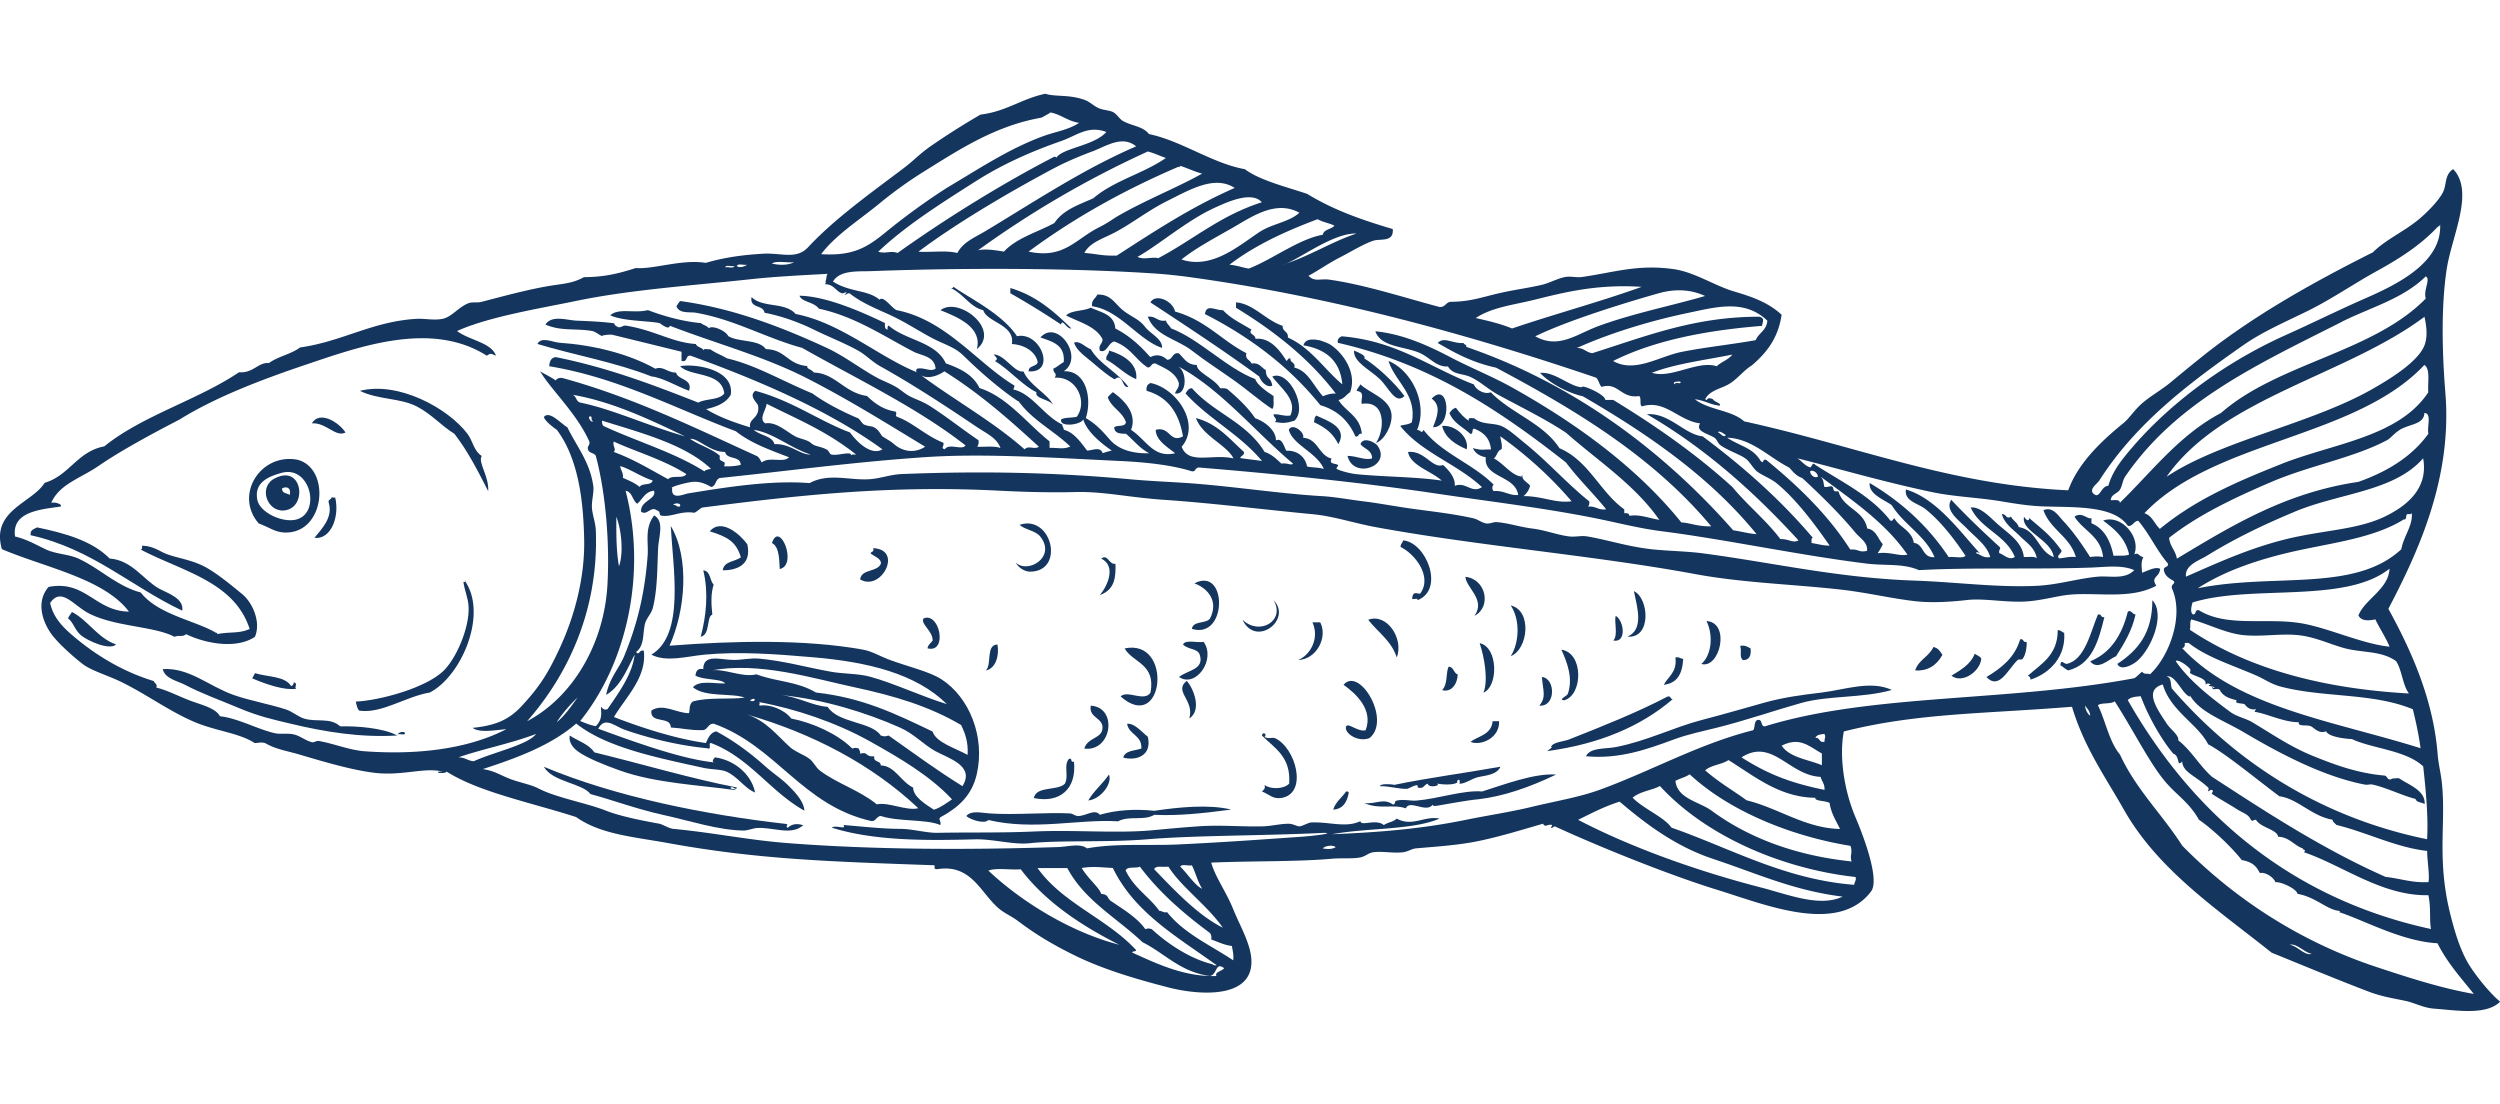 <?xml version="1.0" encoding="UTF-8"?> <svg xmlns="http://www.w3.org/2000/svg" width="240" height="106" fill="none"><g fill="#14355E" fill-rule="evenodd" clip-path="url(#a)" clip-rule="evenodd"><path d="M91.53 27.528c1.436 1.046 4.663 2.564 6.1 4.748 2.278-.472 3.807 3.56 1.118 3.374-.008-.59.748-.422.874-.877-.244-1.18-1.504-1.695-2.487-1.746.344-1.855-2.412-2.09-2.74-3.247-1.252-.287-1.866-1.535-3.11-2.125.143.025.22-.026.245-.127Zm5.47.127c2.505.734 4.202 2.277 5.849 3.871-.453.101-.84-.987-1-.38a77.933 77.933 0 0 0-4.857-2.993v-.498H97Zm14.565 5.743c-2.269-.742-4.068-3.626-6.723-3.998-.084-.624.344-.733.495-1.12 1.379-.06 1.69.952 2.614 1.62.807.59 1.42.757 1.992 1.5.512.657 1.664 1.138 1.613 1.998h.009Zm1.244-3.49c3 .86 4.412 2.74 6.841 3.996-.135.633.369.633.495.995.774-.11.933.397 1.37.625.051 1.02.462.54.622 1.5-.487.228-1.084-.37-1.244-.876-3.386-2.47-6.916-4.79-10.454-7.118.512-.903 2.176-.118 2.361.877h.009Zm5.849-.878c1.673.118 2.824 1.703 4.48 2.252-.034.573.563.514.496 1.121 2.235 1.004 3.462 3.02 5.227 4.495-.202-2.294-1.605-3.382-3.731-3.744.201-.726 1.084-.565 1.496-.498.151.026.815.27.991.371 1.337.81 2.681 2.81 1.992 4.622-.378.245-.588.658-1.118.75.706 1.148 2.076 1.535 2.244 3.247-.386-.092-.243.346-.622.245-.638-1.484-1.722-2.513-3.361-2.994-2.95-3.66-6.699-6.52-11.077-8.745.151-1.004.933-.363 1.74-.372.731.81 1.79 1.282 2.739 1.873-.386.43.395.438.37.877 1.395-.16 2.353 1.113 2.984 2.125.126-.084.126-.287.378-.245-.051.464.504.33.37.878 1.311.328 1.731 1.594 2.739 2.75.362-.136.715-.279 1.244-.254-2.563-3.374-5.9-5.988-9.581-8.24v-.514Z"></path><path d="M93.773 33.525c.572-2.1-1.824-3.078-3.488-3.745 1.69-1.35 5.824 1.822 3.488 3.745Zm-42.19-.498c.395-.759 1.462-.168 2.118-.126 3.26.219 6.64 1.054 9.211 2.496.773-.287 1.143.38 1.992.371.135.709 1.64.59 1.244 1.746-1.11-.396-2.58-1.29-3.606-1.375-3.504-1.383-7.328-2.024-10.95-3.12l-.009.008ZM109.07 36.4c-1.109-.472-1.832-1.323-2.857-1.871-.084-.456.269-.481.252-.878 1.336.38 2.798 1.257 2.613 2.75l-.008-.001Zm25.759 1.62c-.857.86-1.504-.801-2.362-1.62-.983-.944-2.538-1.618-2.487-2.749.504.211 1.176.49.992.751 1.227.784 2.823 2.226 3.857 3.618Zm-35.332-.372c-1.26-.582-2.58-2.142-3.983-2.994.386-.177.075-.388-.126-.624 1.042-.025 2 1.797 2.865 1.628.59 1.375 2.396 2.167 2.858 3.247-.294-.582-1.799-.607-1.614-1.248v-.009Zm22.894 2.868c.336-.329-.151-.38-.126-.75.605-.026.941.219 1.613.126.706-1.586-1.058-2.733-1.739-3.745 1.613-.691 3.445 3.07 2.118 4.242-.816.253-1.076.245-1.866.127Zm9.707 1.999c.798-1.147 1.042-4.116-1.37-3.745-.134-.497.387-1.113-.496-1.248.076-.261.261-.405.37-.624.807.81 2.84 1.358 2.983 2.876.101 1.029-.68 2.488-1.496 2.75l.009-.009ZM46.86 47.136c-.983-1.93-1.966-3.854-3.236-5.49-1.227-.75-2.193-1.889-3.605-2.623-1.622-.835-3.69-.632-5.47-1.5 3.697-.945 8.462 1.66 10.328 4.123.53.7.596 1.636 1.37 2.126-.395.598.714 1.948.621 3.373l-.008-.009Zm90.708-6.122c.42-1.071.807-2.058-.126-2.75 1.672-1.754 2.034 2.8.126 2.75Zm-11.203-1.122c1 .48 3.076 1.113 2.118 2.75-.547-1.072-1.177-1.553-2.362-2.126.143-.287-.025-.337.244-.624ZM33.17 41.52c-.95.498-1.866-.987-3.236-.877.756-1.282 2.631-.076 3.236.877Z"></path><path d="M140.804 43.14c-1.059-.482-2.043-1.038-2.362-2.244 1.135-.152 2.622.987 2.362 2.244Zm-11.447.623c.866 0 1.689.456 2.362.245 0-.835-.773-.894-1.118-1.375.286-.759 1.412-.152 1.622.127 1.445 1.965-2.294 3.33-2.866.995v.008Zm-100.793.372c3.227.826 2.672 7.126-1.244 6.99-.925-.033-1.446-.497-2.488-.876-2.386-2.758.21-6.79 3.732-6.114Zm-3.858 3.87c.252 1.206 2.412 2.21 3.732 1.873 2.403-.616 1.386-5.204-1.37-4.495-1.286.345-2.715.936-2.362 2.622Z"></path><path d="M26.454 45.888c2.656-1.324 3.101 3.003.748 3.12-1.605.085-2.445-2.352-.748-3.12Zm.622.995c-.033.49.463.456.748.625.143-.692-.31-.852-.748-.625Zm5.102.877c.445 1.848-.412 4.066-1.992 3.872.748-.91 1.799-1.99 1.37-3.374-.093-.337.244-.253.252-.497h.378-.008Zm65.327 6.242c1.151 1.121 3.933-.506 2.361-2.497-.462-.573-1.445-.632-1.992-1.12 3.11-1.047 4.412 4.502 1 4.494-.394 0-1.041-.27-1.369-.877Zm-28.121.75c.109-.886 1.168-.818 1.74-1.248-.454-1.544-1.345-1.982-2.984-2.497 1.143-1.357 3.025.422 3.605 1.25.454 2.065-1.151 2.495-2.361 2.495Zm-51.889 3.871c-4.933-2.328-8.622-5.92-14.556-7.244-.067-.532.336-.582.622-.75 2.748.572 5.328 1.315 6.967 2.993 2.127.135 3.27 2.066 4.732 2.876.823.455 2.42.927 2.235 2.125Zm57.36-3.998c-.059-.438.059-2.108-.748-2.496.723-2.226 2.513 2.125.748 2.496Zm59.847-2.749c2.236.194 4.017 4.74 1.37 5.744.092-.338-.588.092-.496-.245.076-.53.278-.456.748-.37 1.244-1.654-.521-3.855-1.866-4.496-.016-.312.194-.388.244-.624v-.009Zm-50.888.751c2.933.101.79 4.208-1.244 2.994.135-1.029 1.647-.675 1.992-1.5.067-.49-.572-.668-.992-.996.05-.194.395-.11.244-.498Zm21.902 1.003c.63-.497.731.59 1.369.498.034 1.257-.042 2.48-1.495 2.994.739-.869 1.596-2.792.126-3.5v.008Zm34.962 1.746c1.958.194 2.555 2.867.874 3.745 1.101-1.57-.799-2.674-.874-3.745Zm-26.256 4.993c.11-.8 1.362-.464 1.74-.995.84-1.653-.176-2.876-1.496-3.374 3.185-1.678 3.202 5.44-.252 4.37h.008Zm42.434-3.619c1.437.65 1.731 4.555-.622 4.37 1.597-.684.95-2.784.622-4.37Zm-34.592.87c1.823 1.855-1.706 4.587-2.984 1.872 1.631 1.585 4.152.093 2.984-1.872Zm84.362 0c1.295 1.357-.109 4.714-1.496 5.87-.437.362-1.563.952-1.865.244 2.025-1.333 3.361-3.002 3.361-6.114Zm-61.595.505c2.067.472 1.681 4.21 0 4.866.815-1.273.933-3.474 0-4.866Zm59.982.87c-.353 1.593-1.11 2.8-1.866 3.997-.681.278-1.765 1.425-2.488.497 1.975-.81 3.043-2.522 3.606-4.748.269-.278.411.22.748.253ZM6.914 58.75c1.605.851 2.429 2.48 4.227 3.12-.605.59-2.697-.33-3.361-.877-.588-.48-.765-1.308-1.244-1.62.076-.26.26-.404.37-.624l.008.001Zm194.485.244c.386-.093.243.346.622.244-.563 2.303-1.185 4.554-3.48 5.12-.294-.119-.479-.355-.748-.498.051-.65.395-.076.622-.127 1.748-.388 2.286-3.085 2.984-4.739Zm-46.283.126c.807.498 1.051 2.632-.243 2.37.504-.514.05-1.846.243-2.37Zm-66.075 3.121c.05-.363.328-.506.496-.75 0-.962-1.21-1.594-.874-2.126 1.563-.64 2.345 3.374.378 2.876Zm45.048.877c-.513-1.61-1.816-2.428-2.74-3.617 1.773-.692 3.445 1.813 2.74 3.617Zm29.734-3.5c2.345.16 1.277 4.622-.496 4.124 1.009-.877 1.16-2.775.496-4.124Zm-37.828.127h.748c.74 1.425-.344 3.55-2.118 3.618 1.152-.472 2.076-2.075 1.37-3.618Zm71.546.751c.311-.017.387.194.622.253.168 2.26-1.345 3.887-3.235 4.495 0-.21-.093-.32-.253-.37 1.269-1.148 2.866-1.958 2.866-4.37v-.008Zm-3.605.877c.378-.093.235.345.621.244.034.464-.092 1.257-.378 1.628-.109.143-.378 0-.496.126-.932.911-1.79 2.918-2.983 1.62 1.429-.852 2.715-1.856 3.236-3.618Zm-78.387.244c1.21 1.704-.757 4.461-2.362 3.373.84-.674 2.437-.7 1.992-2.125-.202-.64-1.084-.472-1.614-.995.244-.506 1.353-.135 1.992-.253h-.008Zm26.498.127c1.774.37 1.816 4.132.37 4.748.471-1.19.084-3.399-.37-4.748Zm-46.291.126c.185.995-.126 2.294-1.117 2.497.613-.59-.034-2.455 1.117-2.497Zm11.825 4.992c.622-.666 2.278.557 2.866-.37.521-2.775-1.656-2.834-2.488-4.243 4.698-1.003 3.799 8.265-.369 4.622l-.009-.009Zm59.478-4.865c.487-.076.722.11 1 .253.067.691-.118 1.13-.748 1.121-.362-.37-.076-.733-.252-1.374Zm18.54.117c.47.076.655.422.874.75-.572 1.047-1.462 1.57-2.614 1.502.303-1.029 1.336-1.324 1.74-2.243v-.009Zm3.983.633c.185.186.522.22.622.498-.134 1.265-1.865 2.412-2.865 1.62.899-.557 1.84-1.072 2.243-2.126v.008Zm-28.742.371c.378-.092.453.127.748.127-.093 1.56-.631 2.336-1.866 2.496.429-.818 1.294-1.197 1.118-2.623Zm-21.776.878c.513.025.471.615.874.75-.042 1.105-.748 1.738-1.496 1.501.563-.556.345-1.67.622-2.243v-.008ZM38.145 70.607c-3.547.22-6.993-.354-10.203-1.122-1.706-.404-3.135-.725-4.975-1.5-1.79-.76-3.539-1.367-5.228-2.253-.714-.37-1.9-.573-2.118-1.5 2.58-.153 4.387 1.635 6.841 2.496 1.572.548 3.32.843 4.976 1.374.63.203 1.16.692 1.74.877 1.21.38 2.52-.135 3.479.751 1.664-.042 4.152.16 5.48.877h.008ZM24.463 64.62c1.193.38 2.89.261 3.487 1.248.152-.06.253-.16.253-.37.462.125-.017.496.243.623-1.16.177-2.9-.43-4.227-.995.067-.186.185-.312.252-.498l-.008-.008Zm123.56.37c1.319.127 1.353 2.885-.244 2.75.681-.835.353-1.358.244-2.75Zm-18.792 4.748c.193-.404 1.084.54 1.866.371.773-1.965-.942-3.542-2.118-4.368 1.538-1.805 4.622 3.424 2.487 5.12-1.134.43-2.462-.507-2.244-1.123h.009Z"></path><path d="M113.927 65.362c.655.725 1.487 2.8.243 3.618.53-1.788-1.538-2.598-.243-3.618Zm67.688.877c-2.899.81-6.009.497-8.707 1.248-2.613.734-5.311 1.678-8.085 2.37-1.369.345-2.79.632-4.109 1.121-2.505.928-5.261 1.931-8.463 1.62.42-.86 1.857-.684 2.857-.878 3.042-.59 5.53-1.897 8.337-2.622 1.992-.515 3.908-1.08 5.85-1.62 1.882-.53 3.613-.759 5.597-.995 2.193-.27 4.698-1.189 6.715-.253l.008.01Zm-21.027.877c-3.068 2.623-7.06 4.318-12.069 4.992.126-.084.756-.556.37-.37.109-.498 1.26-.557 1.739-.75 3.068-1.207 6.598-2.616 9.455-4.117.336-.093.252.245.496.253l.009-.008Zm-55.872.624c2.638.177 2.017 4.461-.622 4.124.311-1.063 1.613-.945 1.739-1.872.152-1.114-1.344-1.03-1.117-2.252Zm39.197 1.493c.076 1.56-1.664 2.395-2.739 1.998.571-.54 2.017-.64 2.117-1.998h.622Zm-33.718 1.501c.412 1.796-1.067 2.328-2.361 2 .168-.71 1.101-.642 1.739-.878.059-1.308-1.193-1.3-1.369-2.37.697-.093 1.42.8 1.991 1.248Zm-71.302-.372c-.017.278-.53.051-.748.127.168-.177.554-.329.748-.127Zm63.713 2.497c.403-.152.092.405.496.253.277 2.648-1.378 4.023-3.858 3.5.26-1.198 2.253-.65 2.984-1.375.403-.776-.143-1.737.378-2.37v-.008Zm3.858 1.493c.336.868-.774 2.361-1.992 2.496.546-.945 1.386-1.602 1.992-2.496Zm22.767 1.628c.143-.017.218.025.252.126-.168.87-.521 1.552-1.496 1.62.235-.768.84-1.148 1.244-1.747v.001Zm-11.077 1.746c-2.891.38-5.076.598-7.337.497-1.025.608-2.395.042-3.488.624-3.756-.236-8.043.911-12.447-.126-.37.421-1.706-.026-2.117-.38.454-.573 1.428-.303 2.244-.253 2.361.17 5.53-.118 7.715 0 .269.017.512.253.748.253.798 0 1.613-.733 2.118-.126 1.588-.456 3.319-.574 5.227-.38 2.387-.354 5.244-.632 7.337-.126v.017Z"></path><path d="M239.975 96.203c-1.362 1.274-4.118.793-6.345.624-.992-.076-1.816-.556-2.74-.75-1.311-.27-2.32-.43-3.488-.877-2.933-1.114-6.446-2.573-9.329-3.745-5.227-4.174-10.892-7.919-14.186-13.738-1.791-3.163-3.808-5.971-4.976-9.867-8.539.691-14.85.59-21.901 2.37-.454 2.293-.017 5.566 1.117 8.24.631 1.475 2.387 5.936 1.496 7.117-3.16 4.175-10.077 1.299-14.682-.126-5.118-1.578-11.934-4.394-15.683-6.123-.025-.009-.302.219-.378.126 0 0 .16-.236.126-.253-.445-.126-.664.295-.874-.126-2.092.607-3.983 1.189-5.975 1.619-2.042.438-4.001.557-6.219.75-.395.034-.79.321-1.244.372-.925.118-1.984-.118-2.858 0-.454.059-.765.404-1.244.497-.773.152-1.815.042-2.739.127-3.261.295-7.564.202-11.573.37.344 1.325 1.412 2.75 2.118 4.496.638 1.585 1.723 3.373 1.739 4.993.034 3.575-4.958 3.272-7.967 2.496-2.941-.76-6.093-1.67-8.833-2.994-2.101-1.02-3.832-2.04-5.597-3.373-.546-.414-1.236-.726-1.74-1.122-1.815-1.434-2.656-4.377-5.975-3.871-.538.059-.16-.338-.37-.371-10.06-.354-16.876-.557-25.507-2.125-3.278-.6-6.488-.827-8.833-2.497-4.17-1.358-9.32-2.378-12.44-4.368-.024.185-1.133.185-.747 0h.37c-1.773-.43-3.832.421-6.471.126-2.16-.245-5.043-1.096-7.22-1.746-1.302-.388-2.285-.497-3.361-1.121-.513-.102-.43-.017-1 0-1.463-.962-3.69-1.147-5.724-2-2.445-1.028-4.605-2.656-7.093-3.87-1.328-.65-2.857-1.063-3.731-1.746-.992-.767-2.396-2.05-2.984-2.876-.832-1.163-1.488-3.07-.252-4.495 3.547-.683 4.47 2.328 7.715 2.37C9.982 55.545 4.385 54.499.182 52.72c-1.075-3.728 2.908-4.428 4.102-6.368 2.37-.7 3.135-3.01 5.723-3.5 3.706-2.985 8.942-4.427 12.943-7.117 1.37.11 1.849-.987 2.866-.878.857-.64 2.134-.851 2.983-1.5 4.085-.574 6.942-2.506 11.203-2.75.756-.042 1.656.169 2.488 0 .882-.177 1.513-1.122 2.487-1.501.379-.144.833-.017 1.244-.127 2.034-.523 4.816-1.299 7.094-1.62.99-.142 1.815-.235 2.74-.75 1.95-.017 3.269-.329 4.975-.877 1.73.135 4.437-.868 6.723-.497 1.9-.557 3.68-.768 5.47-.877 1.749-.11 3.22.598 4.355-.625 2.546-2.74 6.076-5.245 9.21-7.615.984-.75 1.47-1.333 2.615-2.125a71.143 71.143 0 0 1 4.73-2.994c2.455-.287 3.95-1.527 6.221-1.999.941.32 2.319.034 3.857.624.395.152.824.565 1.244.75.454.203 1.025.211 1.37.372.387.185.639.683.992.877.907.489 1.899.497 2.487 1.248 3.152.658 6.06 2.808 9.211 3.373 1.387 1.072 4.186 1.755 5.976 2.37 2.538 1.552 5.219 2.488 8.211 3.374.126 1.299-1.193.902-1.866 1.121-.983.33-2.193 1.088-3.235 1.62-1.068.548-2.051 1.248-2.984 1.745.572.616 1.143.253 1.992.372 3.404.48 7.303 1.754 10.573 2.622.588.05.605-.472 1.117-.497 1.874 0 3.144-.498 4.858-.877 1.303-.287 2.639-.464 3.858-.75.756-.178 1.487-.608 2.244-.752.529-.1 1.075.076 1.613 0 3.068-.438 5.362-1.248 8.833-.75 1.967.287 3.891 1.577 5.723 2.125 1.816.54 3.295 1.054 4.606 2.244-.319 2.26-1.471 3.685-2.857 4.866-.765.464-1.328 1.248-2.118 1.745-.799.506-1.908.608-2.362 1.502.311.236.05-.296.748 0 .084.253.908.413.622.624-1.076-.16-1.269-.464-2.362-.624 1.261 1.029 3.53 1.037 4.732 2.125 10.69 2.336 19.784 6.106 31.113 6.62.933-2.58 3.118-4.68 5.353-6.494.437-.354.95-1.13 1.614-1.745.84-.768 1.967-1.375 2.866-2.126.916-.759 1.815-1.5 2.74-2.243 4.975-4.031 10.825-7.303 16.674-10.238 1.185-1.19 2.992-2 4.353-3.12.782-.642 1.933-1.789 2.362-2.624.395-.75.134-1.695.992-2.243 2.076 2.168-.135 6.41-.622 9.614-.547 3.585-.437 8.038-.126 11.866.68 8.274-2.69 15.4-5.472 20.73 2.16 3.93 4.32 8.67 4.732 13.983.067.835.269 1.662.378 2.496.32 2.657-.016 5.069.126 7.995a24.57 24.57 0 0 0 .748 4.993c.379 1.484.816 2.96 1.496 4.242.513.987 2.051 3.011 3.236 3.998l-.025.05Zm-88.094-59.06c.033-.203 2.176.691 2.235 1.248h.748c3.975 2.42 7.925 5.161 11.447 8.366 1.445 1.754 3.227 3.171 4.605 4.993.832-.017 1.177.422 1.74.126-4.253-4.638-8.934-8.846-14.556-12.11 2.134-.169 3.572 1.923 5.353 2.125 3.883 2.893 7.472 6.072 10.581 9.74-.185.026-.117.304-.126.498.79.127 1 .236 1.74.253-1.404-2.015-3.177-4.427-5.101-5.996-.563-.455-1.429-.776-1.866-1.122-.42-.337-.681-.936-1.118-1.248-.546-.396-1.614-.733-2.362-1.248-.294-.202-.361-.582-.621-.75-.664-.422-1.841-.6-1.37-1.375-2.085-.253-3.354-2.32-5.598-1.628-.235-.177-.016-.818-.252-.995-1.765.278-2-1.375-3.614-.877-.218-.245-.277-.633-.496-.877-11.707-3.98-24.952-7.7-38.693-9.614a53.251 53.251 0 0 0-3.362-.372c-7.933-.548-18.405-.59-27.5-.253-1.343.051-3.058-.126-3.73 1.004 1.655 1.054 3.32.768 4.48 1.746.344-.439 1.125.759 1.62.995 4.758.928 7.74 5.085 11.32 7.244 0 .17-.057.27-.124.372 1.832.387 2.933 2.53 4.731 3.373-.025.236.143.278.127.497.941.245 1.529 1.055 2.243 2 .564-.026 1.27-.414 1.496.252.362-.143.715-.21.875-.253-1.101-.742-2.421-1.872-2.74-2.994-.261.557-2.328.776-2.118 0 .37-.21 1.025-.135 1.496-.253 1.076-1.476-.042-3.904-2.118-3.744.286-.498-.143-.354-.126-.877.378-.16.639-.439.992-.624.142-1.687-1.118-1.965-2.236-2.37 1.63-1.822 4.253 1.914 2.236 3.247 2.159-.102 2.739 2.631 2.117 4.495 1.11.624 1.849 1.552 2.362 2.125.773.86 2.084 1.307 3.732 1.248-.917-.455-1.496-1.248-2.244-1.872-.589.008-1.11-.05-1.118-.624.311-.236 1.084.008 1.118-.498-.353-1.02-1.379-1.358-1.74-2.37.143-.185.311-.354.496-.497 1.025.734 2.361 2.015 1.739 3.618 1.488.978 2.144 2.74 4.236 2.243-.773-.607-1.857-1.256-1.866-2.243 1.379-.371 1.328 1.307 2.614.624-.378-2.243-1.437-3.795-3.488-4.369-.067-.438.11-.64.379-.75 2.479.489 4.866 3.93 2.983 6.114.673 1.771 2.9.65 4.976 1.122-.673-1.324-2.95-2.117-3.606-3.871 2.076.54 3.227 2.007 4.606 3.247.151.362-.748.565-.126.624.79.118 1.302.152 1.865.253-2.084-2.53-5.16-4.065-7.345-6.494.16-.21.26-.49.622-.498 2.084 2.379 5.219 3.239 6.967 6.115.689.227 1.143.683 1.614 1.121.63-.084.949.22 1.117 0-3.664-3.061-6.95-7.177-11.076-9.36.949.48.916 2.85-.253 2.622.11-.354.404-.515.37-.995-.328-1.038-1.336-1.409-2.235-1.872-.446-.076-.37.38-.748.38-1.169-.726-1.648-1.958-3.236-2.497-.58.168-.714 1.164-1.37.877-.16-.616.303-.616.252-1.122-.672-1.24-2.219-1.602-3.488-2.252.513-.523 1.673-.396 2.362-.75.992.464 2.269.632 2.362 1.999 1.437.733 2.487 1.762 3.361 2.749.614-.304 1.152-.186 1.614.253.572 0 .454-.709 1.118-.624.496.464.79 1.122 1.74 1.122-.059.708 1.731 1.315 2.235 2.243.311-.017.597-.017.748.126.958.827 1.891 1.679 2.614 2.75.983.329 2 1.197 1.992 2.125.588-.278.756.557.991.995.9-.067 1.816.48 1.992 1.501.395.127 1.009.06 1.614.245-.689-1.603-2.95-2.277-3.362-3.745.319-.742 1.572.245 1.37.75 1.471.11 1.471 1.688 2.74 2-.303.565.361.43.622.624.059.042-.244.303-.126.37.336.195 1.344.448 1.865.498 2.345.253 5.841.253 8.211.624-1.008-.919-3.008-1.45-3.235-2.749 1.605-.177 2.336 1.645 3.362 1.248.554.498 1.201 1.248 1.117 2 1.093-.414 1.614.775 2.614.126-2.353-2.218-5.816-3.323-7.841-5.87.109-.118.832-.101 1.118-.371.479-2.69-1.614-3.863-2.244-5.87 2.168.877 3.824 4.031 2.739 6.62.429.026.37.414.622 0 1.74 2.252 4.732 3.239 6.724 5.246a.467.467 0 0 0 0 .624c.975-.093 1.521.464 2.361.371-.277-1.897-3.336-1.644-3.109-3.618-.597-.11-1.017-.396-1.244-.877.908.236.933.118 1.74.127-.101-1.114-.748-1.662-1.622-2-.261.035-.026.557-.37.498-.681-.649-1.622-1.037-1.992-1.998.168-.211.319-.43.622-.498.361.472.74.928 1.244 1.248-.126-.38.277-.219.496-.253.773.658 1.807.422 2.613.75.648.262 1.48 1.013 2.236 1.628 2.261 1.822 4.084 3.914 6.219 5.617.009.22-.025.388-.126.498.748-.084.958.371 1.74.253-1.244-1.544-2.664-2.901-3.858-4.495-6.244-4.892-12.85-9.42-21.902-11.487-.058-.396.152-.514.37-.624 5.329.439 8.514 3.028 12.691 4.622.202.531 1.042.995 1.622.75 1.958 2.033 5.026 2.952 6.597 5.373 2.824 1.206 3.875 4.191 6.219 5.87v.37c.286-.033.471.034.496.253.95-.177 1.883.228 2.866.38-2.378-3.399-5.9-5.659-8.959-8.366-2.05-1.35-4.252-2.412-6.471-3.618-.992-.54-1.79-1.324-2.74-1.746-.74-.329-1.647-.186-2.118-.995-1.067.084-1.706-.818-2.614-1.248-1.454-.7-3.832-.557-4.353-2.126 2.471.253 4.723 1.19 7.219 2.497 1.933 1.012 3.984 1.83 5.85 2.867 6.328 3.525 12.102 7.776 16.304 12.988.832.025 1.513.405 2.866.371-5.53-6.629-12.892-11.107-20.658-15.231-2.336-.514-3.958-1.417-5.597-2.37.597-.65 1.42.084 2.488 0 .008.194.319.101.243.371 10.354 3.55 18.918 9.986 25.633 17.61.765.11 1.429.312 2.244.37-4.479-5.498-10.371-9.572-16.674-13.232-1.328-.295-3.126-1.189-4.11-2.243 1.379-.152 2.833 1.299 3.984 1.375l.051-.034Zm-51.023-26.347c-.277.178-.572.338-.874.498-4.42.776-7.85 3.036-11.203 5.12a40.395 40.395 0 0 0-4.354 3.12c-1.966 1.619-4.193 3.002-5.597 4.866 3.11.194 4.446-.675 6.22-2.125a64.134 64.134 0 0 1 5.849-4.243c2.933-1.729 5.984-3.786 9.337-4.992 1.118-.405 2.378-.582 3.362-1.248-1.084-.16-1.706-.785-2.74-.996ZM86.175 24.282c4.766-3.407 10.355-6.831 15.053-9.243.143-.009.193.185.252 0 .781-.86 3.614-1.097 4.731-2.37-1.773-.65-2.781.32-4.353.877-3.21 1.121-5.858 2.37-8.211 3.87-3.437 2.185-6.766 4.302-9.337 6.748.706.227 1.227-.135 1.865.126v-.008Zm18.667-9.741c-2.27.868-3.169 1.332-4.85 2.252-4.126 2.243-8.623 4.959-11.825 7.37 1.21.076 2.732-.151 3.732.127.597-1.088 1.664-1.476 2.74-2.125 4.656-2.8 9.337-5.92 14.43-8.113-1.32-1.097-2.849-.034-4.227.497v-.008Zm5.353 0a94.716 94.716 0 0 0-16.304 9.488c.714-.169 1.714 0 2.487.126 1.219-1.324 3.22-1.855 4.85-2.75.798-1.239 2.328-1.745 3.731-2.369 1.933-1.678 4.841-2.387 6.967-3.871-.588-.194-1.109-.464-1.739-.624h.008Zm3.11 1.374c0 .152-.135.076-.252.127-5.287 2.277-9.976 4.908-14.313 8.113 3.437.726 4.471-1.197 6.841-2.37.815-.404 1.294-.8 1.866-1.121 2.664-1.518 5.37-2.564 7.959-3.998-.757-.194-1.387-.523-2.118-.75h.017v-.001Zm-1.244 3.374c-1.858.928-3.345 2.125-4.976 2.994-1.176.632-2.454.97-2.983 1.999 1.269.1 1.689.295 3.11.253 3.487-2.244 7.026-4.605 11.32-6.494-1.933-1.24-4.252.143-6.471 1.248Zm4.353.75c-2.496 1.164-5.252 3.526-7.219 4.622.639.32 1.395-.042 1.992.127 3.345-1.755 5.916-4.082 9.951-5.372-1.001-1.122-3.387 0-4.732.624h.008v-.001Zm1.614 2c-1.773 1.003-3.412 1.905-4.606 2.875 2.908.962 5.455-1.29 7.463-2.623 1.253-.826 2.891-.97 3.858-1.872-2.37-1.282-4.69.48-6.723 1.628l.008-.008Zm8.463-.996c-3.11 1.164-6.034 2.513-8.463 4.369.798.076 1.361.312 1.866.37 2.302-.901 4.782-2.833 7.093-3.246.109-.557.832-.498 1.118-.877-.505-.245-1.16-.337-1.622-.624l.008.008Zm107.508.75c-1.588 1.713-3.664 3.045-5.849 4.243-2.143 1.18-4.27 2.648-6.471 3.744-2.169 1.08-4.379 2-6.346 3.374-5.378 3.761-10.312 7.523-13.808 12.987-.202.321-1.193.937-.37 1.375.454.194.597-.86 1.244-.877.311-1.113.967-2.066 1.614-2.867 3.714-4.614 9.228-8.83 15.43-11.613 2.412-1.08 4.908-2.32 7.589-3.5 2.942-1.29 7.413-3.407 7.219-7.118-.025.143-.142.194-.252.244v.009-.001Zm-110.87 3.619c2.564-.793 4.581-2.15 7.094-2.994-2.354-.068-5.774 2.699-7.094 2.994Zm-46.913-.245c-.664.084-1.655-.169-2.117.127.638.177 1.613.185 2.117-.127Zm-4.48.245c-.302.076-.907-.16-1 .126.245.228.774.034 1-.126Zm-1.243.126c-.26.076-.815-.151-.874.127.26-.076.815.152.874-.127ZM97.74 38.526c-1.874-1.257-3.748-2.918-5.228-4.369-.907-.885-1.89-1.087-3.11-1.745-1.302-.7-2.47-1.476-3.857-2.126-1.302-.607-2.773-1.164-3.984-2.125-.235-.025-.277.143-.495.127.546-.439-.152-.093-.244-.127-.614-.236-.773-.869-1.614-.877-.016 0 .177-.304 0-.244.177-.16.076-.59.252-.751-2.496.135-4.992.261-7.22.497-5.613.616-11.672 1.004-17.043 2.126-3.43.708-8.362 1.518-11.32 2.867 1.16.886 3.328 1.113 3.73 2.37-.47-.186-.453-.287-.873 0-5.337-3.39-12.212-.877-17.422.877-4.27 1.442-8.64 3.112-12.07 5.246-2.512 1.307-5.512 2.9-7.84 4.495-1.715 1.172-3.698 1.712-4.48 3.5.43-.093 1.143.177.874.37-2.117.28-4.672.55-4.353 2.868 1.168.27 2.168.877 2.984 1.248.983.456 2.16.439 3.11.878 2.067.953 3.73 2.665 5.975 3.246 1.647 2.134 5.31 2.716 7.219 3.871.076 0 .143.017.126.127 1.168-.245 2.126-.025 3.11-.498-1.471-4.554-6.514-5.54-10.455-7.615.143-.025.134-.194.126-.371 1.042.017 1.647.506 2.244.75.94.388 2.244.549 3.487 1.122 1.253.582 2.84 1.923 3.858 2.75 1.067.868 1.84 2.774 1.244 4.123-1.824 1.232-4.841.608-6.598-.253-.42.32-.68.051-1.117.253-1.933-1.028-5.69-.953-8.211-2.243-1.48-.759-2.656-2.589-3.732-1.004.336 1.56 1.454 2.547 2.614 3.5 2.1 1.712 4.547 3.146 7.345 3.998.05.236.353.228.244.624 1.042.253 2.126.827 3.236 1.248 1.084.413 2.429.7 2.866 1.501 1.689.177 3.597 1.24 5.227 1.62.597.135 1.26-.017 1.866.126.597.135 1.092.582 1.74.75.15.043.462-.151.622-.126 1.462.245 2.983.894 4.479.995 4.774.346 9.724-.143 13.565-2.125-.858.06-2.606.405-3.236-.126 2.235-.228 3.505-.793 4.73-2.126 1.624-1.762 2.447-2.985 3.607-5.49 1.445-3.112 2.437-6.814 2.362-10.491-.076-3.753-.563-7.734-2.614-10.492-.446-.312-1.227-.936-1.244-1.248.52-.64 1.588.607 2.244.995.94 1.915 2.15 3.306 2.488 5.617.092.624-.177 1.417-.126 2.125.05.683.344 1.442.37 2.126.31 7.986-2.934 14.185-6.598 18.351 4.362-2.302 7.396-7.404 7.715-13.114.227-3.98-.168-8.839-1.118-12.364-.15-.303-.672-.244-.748-.624-.092-.38.219-.363.127-.75-1.202-2.7-3.682-4.976-4.724-6.739.488.295 1.034.54 1.496.877.11-.185.31-.27.622-.244 6.84 1.872 12.674 4.765 18.666 7.489.252.118.345.404.496.624.723-.599 2.093.084 2.614-.498-1.832-.7-3.698-1.366-5.102-2.496-5.723-2.134-11.278-5.153-17.918-6.241.026-.472.177-.818.622-.877 5.018 1.004 9.37 2.673 13.69 4.369.724-.405 2.018-.228 2.489-.878-.236-2.125-3.253-1.577-4.236-2.622 1.53-.27 5.236.337 4.857 2.749-.453.793-1.353 1.147-2.361 1.375 1.235.759 2.698 1.29 4.227 1.745-.193-.877.992-.843.748-2.125-.201-.371-.882-.92-.243-1.375 3.596.979 6.093 2.876 9.085 3.998.512.734 1.975 2.302 3.11 1.62-5.178-3.78-12.061-6.689-18.415-8.991-.53-.076-.244.675-.874.498v-.877c-2.286-.566-4.74-1.164-6.597-1.62-.286-.076-1.22.06-.992.127-.244-.068-.672-.447-.992-.498-1.58-.278-3 .042-4.48-.624.614-.936 2.052-.413 2.984-.371 1.244.05 2.47.101 3.606.253.067.186.075.194.378.371.395.06.437-.228.874-.127 2.706.464 4.32 1.595 6.597 1.746.118.338.606.304.749.624-.026-.27.445-.059.62-.126.657.447 1.01.514 1.615.877 2.799.658 5.143 2.1 8.21 3.373 1.136.835 2.716 1.679 4.354 2.37.21.085.387.532.623.624.613.236.697.068 1.117.371.328.237.52.684.622.751.538.354.748.43 1.118.75.9.776 2.042.86 2.983.245-3.697-2.243-7.446-4.588-11.446-6.62-4.068-2.066-8.573-3.264-13.06-4.993-.093.48-.908-.228-.992-.253-1.17-.236-3.497-.177-4.732-.75.807-.734 2.303-.16 3.614-.498 1.58.607 3.404 1.096 5.1 1.248.21.203.59.245.749.498.294-.33 1.622.219 1.866.75 1.009.608 2.942.295 3.606 1.248 1.95.06 2.017 1.451 3.983 1.628-.084.287.42.304.622.624 2.034.042 2.95 1.957 5.102 2.244.722.691 1.52 1.307 2.74 1.5.218.254-.093.245.126.498 1.395.456 2.849 1.873 4.479 2.497.067.388-.294.506.126.624.42-.624 1.68.143 1.992-.371-4.69-3.66-10.354-6.342-15.683-9.362-3.48-.944-6.521-2.74-10.203-3.373-.588-.101-1.596.118-1.865-.624.126-.169.21-.38.37-.498 5.025.683 9.732 2.488 14.06 4.495 1.706.793 3.21 1.982 4.85 2.876.663.354 1.336.565 1.99.995.26.178.564.422.875.625.614.396 1.345.548 2.244 1.121 1.538.987 3.177 2.286 4.606 3.247.042.287-.017.48-.126.624.748.034 1.672-.101 2.235.127-.31-.953-1.386-1.426-2.235-2-2.992-2.015-6.127-4.08-9.338-5.869-.74-.413-1.378-1.096-2.117-1.501-1.312-.725-2.8-1.299-4.228-1.999-1.48-.725-3.11-1.307-4.731-1.62-.118-.8-1.446-.379-1.244-1.5 1.1 1.07 3.193.438 4.227 1.619 4.345.843 7.993 4.133 11.699 5.617-.16 0-.16-.346 0-.371.68-.135 1.244.345 1.74 0-.101-1.215-1.353-1.232-2.118-1.628-2.774-1.434-5.631-3.399-9.085-4.124-.496-.683-1.614-.607-1.866-1.248 2.48.042 5.757 1.442 8.21 2.623-.016.312-.024.607.245.624.016-.144-.026-.354.126-.371 1.613 1.416 4.52 1.535 5.47 3.618 1.236.447 2.59 1.02 3.237 2.37 2.697.877 4.52 3.364 6.723 5.119v.624c.824-.026 1.311.168 1.992-.127-1.58-1.526-3.681-2.547-4.975-4.368l-.034.025Zm127.048-7.616c-8.085 4.082-15.876 7.658-20.784 14.86-.235.346-.269.903-.496 1.249-.26.396-.84.421-.874.995.353.025.858-.11.874.253 3.093-3.011 5.707-6.51 9.707-8.62 5.438-4.781 14.616-5.81 19.658-10.988-.252-.827.504-1.864 0-2.126-2.21 2.176-5.345 2.986-8.085 4.369v.008Zm-77.521-2.125c-1.959.49-4.018.7-5.598 1.746 1.219.278 2.429.557 3.488 1.004 4.093-1.392 8.413-2.547 12.447-3.998-4.227-.27-7.295.49-10.329 1.248h-.008Zm11.942-.624c-3.757 1.063-8.908 2.699-11.825 4.124 2.253 1.274 4.009-.236 6.102-.995 3.345-1.223 7.076-1.957 10.203-2.876-1.522-.7-3.043-.658-4.48-.253Zm-6.345 5.743c5.353-1.695 9.825-3.5 16.052-3.5.538.178.294.447.244.878-5.455.438-10.371 1.408-14.304 3.373 2.084 1.19 4.404-.439 6.597-.877 2.362-.464 4.723-.7 7.093-1.122.286-.708 1.059-.936 1.118-1.872-2.185-2.092-4.916-1.307-7.589-.75-3.916.817-7.74 2.04-10.699 3.373.689-.025.891.438 1.496.497h-.008Zm74.782 3.5c1.538-.868 4.454-2.597 5.101-4.242.319-.818.21-1.821 0-2.75-7.606 5.685-19.456 7.777-24.759 15.358 5.16-3.449 13.791-5.051 19.658-8.366Zm-69.059-1.619c1.824.607 4.387-1.223 6.219-.624.437-.43 1.127-.616 1.496-1.122-2.622.532-5.446.869-7.715 1.746Zm60.469 8.737c4.984-1.965 11.237-2.572 14.061-6.865-.084-.919.227-2.226-.378-2.622-6.631 7.075-20.196 7.202-26.877 14.235.756.236.966 1.03 1.487 1.502 3.404-2.809 7.388-4.538 11.699-6.241l.008-.009ZM90.655 35.65c-.563.405-1.563.785-2.244.371 3.27 2.42 6.934 4.453 9.95 7.118.396-.422.942.06 1.37-.253C96.9 40.28 94 37.733 90.648 35.642l.007.008Zm70.176 1.248c-.084-.337.588.093.496-.253-.252-.067-.933.042-.496.253ZM55.685 38.644c3.176.65 6.555 2.252 10.076 3.247-3.151-1.501-6.925-3.34-10.824-3.997.395.1.353.64.748.75Zm17.918.127c-.11.683-.79 1.484-.126 1.872 1.05-.169 1.983.767 2.865 1.248.454.245 1.143.312 1.496.624.429.388.832.295 1.496.624.286.143.278.456.496.498.656.143 2.009-.405 1.866.126.025-.185.303-.118.496-.126-2.967-2.336-5.69-3.399-8.59-4.875v.009Zm156.782 2.496c-.546.329-.882.81-1.243.995-3.177 1.687-7.354 2.412-11.077 3.998-3.774 1.61-7.152 3.255-9.833 5.372.084.835.622 1.206.748 1.999 5.236-3.146 10.396-6.334 17.422-7.371 2.79-.987 5.135-2.42 6.723-4.622-.151-.641.353-1.94-.378-1.999-.059 1.122-1.378 1.038-2.362 1.62v.008ZM56.928 40.39c-.294.05.068-.565-.378-.38-.06.245.336.641.378.38Zm.992.497c3.202 1.493 6.84 2.547 9.707 4.369.11-.185.404-.177.622-.253-2.496-2.336-6.53-3.399-10.455-4.622-.008.22.025.388.126.498v.008Zm19.91 2.75c-1.933-.608-3.622-2.109-5.471-2.37.664.573 1.773.573 1.992 1.375 1.496-.085 2.454 1.037 3.487.995h-.008Zm87.85-1.873c-.159-.1-.663-.489-.748-.253.211.051.555.59.748.253Zm-18.792 4.867c-.1.438-.344.742-.622.995 1.883.008 3.026.708 4.606.497-2.009-2.352-4.303-4.419-6.841-6.24.034.421.202.716.126 1.248-.429.11-.429.65-.748.877.941.472 1.757 1.729 2.74 1.746-.067 0-.143-.102 0-.127-.059.447.42.624.748.995l-.009.009Zm22.154-2.37c.328.32.101-.203.496-.127 3.059 2.505 5.908 5.22 8.085 8.62.874-.051.79.312 1.614.126.092-.818-.689-1.223-1.118-1.746-1.622-1.948-3.295-3.559-5.102-5.245-.563-.186-.899-.6-1.243-.996-1.908-.953-3.597-2.8-5.976-2.876 1.311.86 2.463.945 3.236 2.252l.008-.008Zm-99.423-.877c-1.42.042-2.673-1.383-3.362-1.248.883.615 2.068.927 2.858 1.627-.21.742.74.33.378.995a5.644 5.644 0 0 0 1.614-.126c0-.91-1.354-.472-1.496-1.248h.008Zm-10.7-1.004c-.125.49.279.725 0 1.004 2.035.759 3.58 1.737 5.229 2.623.31-.439 1.496 0 1.74-.498-2.135-1.366-5.06-2.226-6.968-3.12v-.009Zm141.732 12.11c-5.186.186-11.615-.033-16.431.245-1.504-.666-3.227-.413-4.975-.624-6.614-.818-13.615-2.336-19.784-3.12-2.16-.279-4.244-.827-6.345-1.248-4.975-.995-10.152-1.603-15.304-2.37-7.421-1.113-15.91-1.931-22.768-2.496-.428.151-.201.396-.622.37-1.941-.607-4.403-.877-6.967-.995-5.874-.278-12.808-.742-18.414-.38-6.824.448-13.556 1.359-19.783 2-.622 0-.446.8-.992.877-.328-.194-.916-.515-1.614-.498-.605.009-2.496.532-2.118.624-.15 1.172 1.118.565 1.488.498 3.916-.641 8.05-1.282 11.699-.995 1.832-.995 3.79-.253 5.723-.371 1.067-.068 2.05-.456 3.11-.498 7.665-.304 14.573-.169 21.901.498 1.908.177 3.757.244 5.598.37 4.193.296 8.959 1.03 12.816 1.249 1.311.076 2.664.337 3.984.497 1.597.194 3.269.523 4.975.751 1.824.245 3.833.48 5.598.877.445.101.806.422 1.243.498.328.059.681-.144.992-.127 1.118.076 2.269.48 3.488.624 1.177.144 2.328.6 3.488.75.563.077 1.16-.1 1.739 0 1.984.338 4.009 1.013 6.346 1.249 1.512.152 3.143.169 4.723.371 6.782.894 12.968 2.37 20.406 2.623 3.899.135 7.908.683 11.698.498 2.051-.102 3.917-.7 5.85-.878 1.134-.1 2.588.313 3.488-.624-1.169-.53-2.715-.303-4.228-.244l-.008-.001Zm-26.877-9.614c.218-.11.21-.556.496-.252 2.538 1.652 5.395 2.993 7.219 5.372.244.033.244-.169.37-.253.504.91 1.664 1.155 1.866 2.37.991.126.781 1.467 1.991 1.374-.916-2.125-2.958-3.112-4.109-4.992-.799-.566-2.227-1.055-2.118-2.126 3.076 1.822 5.631 4.166 7.589 7.118.496-.084 1.319.16 1.614-.126-1.068-1.603-2.362-3.298-3.858-4.495-.664-.532-2.042-.751-1.866-1.873 2.967.869 5.245 4.116 7.093 6.115-.142-.017-.277-.22-.369 0 .462.118.672.489 1.37.37-.303-1.113-1.387-1.863-2.244-2.749-.732-.759-2.16-1.728-1.496-2.749 1.462 1.569 3.025 3.045 4.605 4.495.236.236-.075.228 0 .624.454.135.942.742 1.496.371-.865-2.133-3.303-2.682-4.236-4.748.874-.101 1.74.818 2.488 1.501 1.067.97 2.446 1.755 2.614 3.247.42.034 1.008-.1 1.244.127-.185-1.038-1.009-1.51-1.614-2.125-.605-.608-1.504-1.181-1.74-2.126.488.017.379.54.874.253.194.388.622.549.748 1.004 1.791.287 1.833 2.32 3.362 2.876-.26-1.704-3.168-2.471-2.857-3.871.235.354.47.472.496.126 1.386 1.19 2.025 1.628 3.109 3.12-.034.338-.521.473-.244.751.547-.033.958-.202 1.614-.126-.563-1.974-2.446-2.623-3.11-4.495.883-.397 1.412.514 1.866.995 1.009 1.07 1.866 2.32 2.614 3.5.244-.05.782-.101 1.244 0-.202-1.999-1.891-2.513-2.74-3.871.681-.532 1.286.312 1.622.126v.498c1.227.514 1.824 1.67 2.118 3.12.655-.017 1.269.034 1.496-.126-.345-1.569-1.395-2.43-2.488-3.247 1.689-.633 3.656 1.543 2.984 3.247.42-.228.428.185.874.253-.252.548-.152.835-.126 1.5.479-.142 1.286-.623 1.739-.37-.067.852-.941.742-.369 1.62-2.53 1.365-5.741.59-8.464.876-1.084.118-2.454.515-3.857.624-1.992.16-4.16-.32-5.85-.126-1.546.177-3.328.286-4.849.126-2.345-.253-4.74-.843-7.219-1.121-4.614-.523-9.421-.641-14.061-1.502-9.833-1.813-20.624-2.665-30.608-4.495-2.093-.38-4.051-1.054-6.093-1.248-4.648-.438-9.514-1.054-14.187-1.374-3.429-.228-5.9-.827-8.589-.751-2.185.059-4.698 0-7.22-.127-10.068-.522-18.48.304-28.616 1.62-.27.143-.454.38-.748.497-1.336-.219-2.278.49-3.236.253-.176-.253.042-.346-.37-.497-.546-.422-.974.573-1.496.126-.067-1.063 1.505-1.155 1.244-1.999-.874.085-1.092.819-1.613 1.249-.471-.32-.454-1.13-1.118-1.249 2.067 7.945.1 16.58-4.354 22.105.47.194.933.396 1.496.497.715-.683.48-1.442.496-1.872.15.144.227.354.622.245 1.034-1.51 2.395-3.34 2.614-5.246-.757 1.45-1.353 3.053-2.74 3.871.336-1.661 1.219-2.488 1.74-3.744 1.252-3.036 1.966-5.98 2.244-9.615.1-1.324-.32-2.614.622-3.87 1.025.564.42 2.09.378 3.246-.076 1.847-.067 3.913-.496 5.617-.143.565-.622 1.012-.748 1.501-.252.953-.025 2.125-.874 2.75.36.379.269-.253.748-.127.32 2.547-1.74 4.47-2.866 6.367 2.673 1.038 5.95 2.092 8.833 2.497.21-.49.42-.995.992-1.122 1.748.936 3.286 2.091 4.723 3.373.765.675 1.605 1.223 2.244 1.873.605.615 1.42 1.442 1.496 2.37-3.303-1.847-5.236-5.069-8.96-6.494-.327-.043.118.7-.377.497-2.816-.261-5.665-.995-7.842-1.745-1.092-.38-1.966-1.341-2.613-.127 3.487 1.273 8.22 3.002 11.32 3.247-.53 0-.294-.287-.126-.498 2.034.287 3.547 1.763 3.858 3.374-.984-.397-1.681-1.527-2.74-1.999-.521-.236-1.42-.194-2.236-.371-4.387-.97-9.278-1.931-12.194-4.25-2.38 2.066-5.606 3.28-8.96 4.368 1.228.202 1.69.616 2.74.995.833.304 1.934.515 2.614.877 1.69.877 4.623 1.392 6.472 2.126 1.47.582 3.89 1.028 5.1 1.248.346.067.917.455 1.37.497 3.96.38 7.187 1.08 11.078 1.375 8.169.624 17.002.658 25.885.371.908-.034 2.093-.388 2.74.127 2.673-.498 5.849-.253 8.589-.371 4.387-.203 7.934-.464 12.069-.751.849-.06 3.202-.32 2.118-.371-5.917.295-12.287.228-17.044.624-3.723.312-8.379.067-11.195.371-1.68.177-3.538-.422-5.353-.371-4.58.126-9.623.16-13.691-1.122.42-.295 1.454.253 1.118-.253 1.84.144 3.622.363 5.47.371 1.22.009 2.497.405 3.606.38 2.623-.06 6.01.017 9.212-.127 3.941-.177 7.984.203 11.446-.126 1.799-.169 2.69-.253 4.354-.371 2.126-.152 4.252.059 6.219 0 .74-.017 1.757-.27 2.488-.245.386.009.764.262 1 .245.26-.009.84-.363 1.118-.371 1.672-.085 3.328.548 4.723-.127.033.532 1.496-.261 2.244.38.546-.355.807-.236 1.244-.624 1.496.826 2.639-.296 4.109 0-2.588 1.113-6.858.868-10.329 1.5 5.009-.193 8.926-.581 12.817-1.374 2.16-.439 4.353-.767 6.345-1.248 2.253-.548 4.471-.903 6.472-1.62 4.95-1.787 9.581-4.435 14.808-5.743.202-.295.042-.961.496-.995.42 0 .193.641.622.624 10.253-3.17 23.263-2.319 35.466-4.621.286-.177.479-.43.748-.624.261.329.488.11.748.253 1.773-1.611 3.328-5.55 2.118-8.24-.135-.48.437-.447.126-.75-.378-.211-.74-.43-.874-.878-.177-.556.42-.329.37-.75-1.185-1.417-1.723-2.775-2.858-4.124-.47.025-.47.523-.991.497-1.337-1.965-4.993-1.78-7.968-1.872-1.487-.042-2.756-.253-4.227-.498-2.236-.37-4.48-.43-6.598-.877-4.639-.978-8.917-2.235-12.942-3.247.437.27.697.717 1.244.877h-.017Zm46.535 4.243c-3.202 1.332-5.909 2.665-8.464 4.242-.714.438-2.134.894-1.991 1.998 3.21-1.4 6.698-3.036 10.824-3.87 3.009-.608 5.883-.768 8.211-1.873 2.018-.961 4.278-2.648 3.732-5.617-2.799 3.197-7.951 3.306-12.321 5.12h.009ZM59.794 45.872c.58.253 1.16.497 1.614.877.21-.413 1.143-.101 1.244-.624-1.135-.355-2.227-1.147-3.11-1.375.034.422.32.599.252 1.122Zm113.98-.624c.008.404.504.708.748.497-.034-.38-.53-.683-.748-.497Zm2.244 1.745c.109.363.462.034.496.253.504 1.577 2.412 1.738 2.739 3.492.875.126 1.009.987 1.496 1.501-.142.32-.311.607-.495.877 1.117-.185 2.143.32 2.857.127-2.16-3.12-5.328-5.23-8.337-7.49.345.389.235.498.37.996.487.059.781-.312.874.253v-.009Zm-110.744 1.62c.193-.38-.647-.33-.622-.127.303-.05.269.228.622.127Zm165.994.75c-.454-.118-.109.565-.496.498-2.807 1.745-6.547 2.2-10.203 2.994-3.63.792-6.975 1.923-9.581 3.618 7.371-1.485 15.044.421 19.54-3.745.202-1.214 1.152-2.336.992-3.5-.025.101-.101.144-.252.127v.008ZM59.424 54.356c.42-1.13.286-3.331-.252-4.748-.016 1.45-.017 3.348.252 4.748Zm151.06 3.491c-.092.295-.244.86 0 1.122.42.093.16-.506.622-.38 2.698 1.662 6.454.675 9.833 1.249 2.58.438 5.858 1.99 8.463 2.243-.395-.936-.941-1.72-1.37-2.623-.681.144-1.336.177-1.622-.37.589-1.553 2.9-2.514 2.984-4.496-4.261 3.407-13.262 1.484-18.91 3.247v.008Zm19.532 5.617c-1.421-1.02-3.27-.776-4.976-1.248-1.496-.413-2.849-1.096-4.479-1.248-1.715-.16-3.496.185-5.228 0-1.723-.186-3.504-1.139-4.975-1.501-.168.38-.034.438-.126.995 6.093 4.073 13.59 5.692 21.027 6.114-.621-.826-.663-2.252-1.243-3.12v.008Zm-11.321 2.37c-.689-.194-1.395-.683-2.118-.995-2.345-1.02-4.74-1.746-6.471-3.12h-.37c.034.286-.034.472-.252.497 5.37 5.726 14.447 6.966 22.893 9.614a35.583 35.583 0 0 0-.748-3.744c-3.975-1.636-8.732-1.063-12.942-2.244l.008-.008Zm9.085 9.488c-.26-.06-.487.05-.748 0-4.101-.785-8.413-3.13-11.573-4.993-1.933-1.147-4.084-1.872-5.101-3.373-.412-.608.101.067-.252-.127-.673-.37-1.345-2.142-2.118-1.872.487.059.37.708.496 1.122 6.076 7.033 14.22 12.38 24.515 14.489.135-2.1-.126-4.766-.37-6.992-1.655-1.56-4.891-1.704-6.841-2.623-.84-.042-2.244-.236-2.487-.75-.715.295-1.194-.397-1.496-.498-.429-.143-1.219.076-1.118-.371-1.42.017-3.101-.843-4.236-.995 0-.127.101-.152.126-.253-.63.1-.891-.236-1.118-.498-.554-.11-.899-.034-.748-.37-.672-.144-1.37-.414-1.613-.996-.37-.245-.614.169-.748-.253.143-.008.193.185.243 0-.386-.143-.815-.076-.369-.245-.185-.143-.311-.143-.496 0 .16-.65-1.026-.75-1.488-1.121-.017-.017.093-.253 0-.38-.311-.396-1.21-.97-1.37-.75 1.337 1.948 3.48 3.567 5.228 4.866.605.455 1.471.615 2.118.995 1.95 1.164 3.698 2.378 5.849 3.247 2.135.86 4.244 1.644 6.841 1.872.294.042.236.43.622.371.101-.118.303-.084.748-.126.967.658 2.58 1.18 2.488 2.496-.269-.186-.773-.135-.874-.498-1.236-.303-2.715-1.054-4.11-1.374Zm-3.488 3.87c-.126-.168-.336-.244-.369-.497-2.018-.354-3.362-2.032-5.102-2.252-2.311-1.728-5.143-4.09-6.841-4.992-.958-1.915-3.614-3.197-4.353-5.743-1.833.522-.597 2.293.369 3.744.437.658 1.16 1.071 1.118 1.62 1.261.986 2.042 2.445 3.236 3.5 5.336 3.474 10.682 6.965 16.674 9.614 1.395.143 2.488.581 4.11.497.126-.692-.126-2.024-.126-2.994-2.95-.32-5.766-1.77-8.707-2.496l-.009-.001Zm-15.674-6.864c-.958-1.13-2.252-3.222-3.109-5.49-.496.042-.992.084-1.244.37 6.093 10.711 15.481 19.027 29.112 21.979-.176-.844.017-1.99-.252-3.247-4.437.092-8.194-2.843-11.942-4.124.243-.287-.034-.135-.126-.371-.858-.304-1.261-1.071-2.362-1.122-.076-.692-1.689-.869-2.118-1.62-.336-.008-.252.212-.496 0-.243-.581-.79-.64-1.496-1.121-.193-.135-2.101-1.24-2.235-1.375-.076-.076.227-.261 0-.37-.118-.06-.345.143-.378.126-.042-.034.142-.245 0-.371-1.236-1.147-2.421-1.442-2.488-2.497-.546.624-.185-.565-.874-.75l.008-.017Zm-155.17-2.994c.8-.658 1.388-1.527 1.993-2.37-.715.658-1.647 1.763-1.992 2.37Zm171.096 18.233c.068 0 .143-.1 0-.126-1.151-.101-2.26-1.341-3.983-1.628-.067-.464-1.53-1.172-2.118-1.121-.21-.532-1.034-1.004-1.496-.878-.252-.447-.513-1.037-1.74-1.248-.975-1.248-2.798-2.977-4.11-3.87-.882-1.578-2.05-2.328-2.983-3.374-1.58-1.704-3.236-5.103-5.101-7.995-.37.295-1.228.1-1.614.37.748 1.544 1.076 3.5 2.118 4.74 1.546 3.365 4.067 5.744 5.975 8.746 4.892 4.967 11.128 9.142 18.54 11.613 3.227 1.071 6.346 2.075 9.455 2.623-1.235-1.552-2.563-3.002-3.488-4.866-3.437-.186-7.017-2.201-9.455-2.994v.008ZM200.651 68.71c-.008-.49-.311-.692-.496-.995.059.438.219.776.496.995ZM43.994 72.707c.639-.016.908.338 1.496.371 1.84-.86 5.177-1.551 5.976-2.622-2.345.902-5.22 1.467-7.463 2.251h-.01Zm130.284-1.872c.462-.05.328.506.874.371.009-.464.143-.354 0-.75-.37.042-.756.074-.874.379Zm-3.236.75c.765 1.148 2.505 1.316 3.858 1.873v-1.122c-1.277-.725-2.135-1.62-3.858-.751Zm3.732 2.995c-3.042-.144-4.631-3.77-7.589-1.873 2.496 1.594 4.706 2.463 7.967 3.12.042-.581-.269-.809-.37-1.247h-.008Zm-8.833-1.62c-.63.447-1.681.473-2.244.996 1.37 1.189 2.572 1.855 3.984 2.875 3.067.751 5.622 2.682 8.959 2.75-.378-.793-.849-1.485-1-2.497-.412-.244-1.429-.151-1.37-.497-3.454-.034-5.925-2.134-8.337-3.618l.008-.009Zm-5.101 2c.184 1.736 2.286 1.99 3.487 2.875 3.505 2.58 8.01 4.301 13.439 4.866-.227-.497.126-.826-.126-1.501-5.681-.92-11.598-3.314-15.43-6.865-.572.354-.58.246-1.37.625Zm-1.496.497c-.69.405-1.866.489-2.614 1.121 1.059 1.088 3.017 1.847 3.731 2.876 5.682 1.982 10.85 4.968 17.549 5.49 0-.295.218-.37.126-.75-7.035-.776-14.355-3.905-18.792-8.746v.009Zm5.101 6.991c-3.572-1.172-6.522-3.407-8.959-5.49-1.454.455-2.706 1.113-3.984 1.746 5.077 2.656 11.489 4.933 17.549 6.494 2.622.674 5.639 1.922 7.841.877-4.765-.582-8.421-2.303-12.439-3.618l-.008-.009Zm-37.458-.995c.429.059.84.11 1.244-.127-.303-.244-1.051-.126-1.244.127Zm-11.573 3.871c-.428-.65-.63-1.535-.992-2.252-.336.076-.983-.16-1.117.127.68.65 1.454 1.872 2.118 2.125h-.009Zm-9.707.498c.706.025.588.388.874.624.899.64 2.572 1.585 3.362 2.749.387-.084.244-.084.622 0 1.555 1.442 3.757 2.884 5.849 3.374.051.143.605.143.252 0-3.697-2.666-7.757-4.96-9.833-9.244-1.294-.067-1.891-.168-2.983 0 .521.953 1.723 1.915 1.866 2.497h-.009Zm10.573 4.368c.042-.287-.017-.48-.126-.624-2.505-1.855-4.85-3.87-6.724-6.367-.386.194-1.218-.06-1.37.37.841 1.738 2.261 2.506 3.236 3.872.294 0 .37.21.748.126 1.614 2.041 4.143 3.163 6.345 4.622.059-.557-.059-.936-.126-1.375-.773-.092-1.336-.404-1.992-.624h.009Zm1.118-1.121c-1.48-2.143-3.992-3.897-5.228-5.87-.689.059-1.219-.118-1.37.244 1.958 2.033 4.211 4.436 6.598 5.617v.009Zm-8.337 2.125c0 .21-.345.067-.37.253 2.168.97 4.933 2.353 8.085 2.252-.177-.397.487-.439.748-.751-.866-.65-.647.599-1.37.75-2.849-.387-4.312-2.167-6.472-3.246-2.445-2.328-5.563-3.99-7.219-7.118h-2.857c2.395 3.382 6.689 4.857 9.455 7.868v-.008Zm-1.614-.498c-3.48-1.754-7.043-4.048-9.455-7.244-1 .084-2.32-.169-3.11.126 3.085 2.91 7.808 5.887 12.565 7.118Zm112.366 0c.781.135 1.42 1.071 2.118.877-.757-.16-1.454-1.037-2.118-.877Z"></path><path d="M122.264 38.02c-.034.421.092 1.012-.126 1.248-1.227-.81-2.278-1.746-3.488-2.623-1.446-1.037-2.883-1.94-4.236-2.994-1.37-1.08-3.555-1.408-4.227-3.247.807-.1.891.515 1.739.371.085.338.353.473.496.75 2.757 1.047 5.337 3.838 8.085 4.867.152.531 1.084 1.197 1.74 1.62l.017.008Zm-19.162-5.12c.538-.244 1.101.448 1.614.625.848 1.45 2.512 2.142 3.613 3.618-.529.093-.437-.64-.874-.877-.218-.118-.386.185-.496.126-.714-.413-1.437-1.045-2.117-1.627-.614-.523-1.463-1.063-1.74-1.873v.008ZM44.615 55.747c2.244 3.154-.277 9.15-3.361 10.736-2.303.388-4.58 2.024-6.715 1.746-.21 0-.378-.784-.378-.877 2.168-.093 6.53-1.23 8.337-2.876 1.235-1.122 2.596-4.166 2.487-6.24-.042-.836-.395-1.57-.496-2.37.219.033.253-.119.127-.127l-.001.008Zm76.531 14.86c.059-.42.546-.126.252.127.303.244.765.025.992.126 1.992.886 3.219 5.322.622 5.743-.824.135-1.185-.362-1.866-.624.143-.15.353-.227.252-.624.53.43 1.841.422 2.362-.126.185-2.598-1.412-3.407-2.614-4.622Zm15.926 4.622c-.378.076-.353.556-.992.37.21-.547-.849.12-.992.127-.747.043-1.672-.27-2.613-.253.008-.26 1.092-.21 1.37-.126 3.479-.717 6.79-1.13 10.202-1.746-.336.767-1.353.835-2.118.995-.672.144-1.386.734-1.865.624.134.034.058-.38 0-.37-.227.025-.202.303-.126.252-.387.287-1.438.22-1.992.127.454.202-.841.464-.874 0Zm-59.973 3.998c-1.126 1.003-2.765.202-4.354.253-.462.016-.9.253-1.37.253-2.42-.034-5.151-.937-7.715-1.502-2.588-.573-5.017-1.484-6.967-1.998-.815-1.07-3.656-1.156-4.48-2.623 6.943 2.91 15.582 4.621 23.272 5.49.286.068-.151.194.126.371.462-.413.925-.422 1.496-.253l-.008.01Zm57.855-1.628c-1.26-.43-2.47.143-3.983-.498 1.21.102 1.824-.514 2.74.127.285.034.134-.363.369-.37.706-.16 1.269.041 1.866 0 2.068-.16 4.547-1.03 6.345-.878 2.009-.633 5.06-1.788 7.094-1.62-2.706 1.29-5.119 2.092-7.463 2.37-1.11.093-2.765.43-3.984.624-.689.11-.16-.312-.496 0-.664.616-2.151-.599-2.488.253V77.6ZM67.518 54.752c.714.076.605.978.992 1.375-.278.86-.236 1.83-.127 2.875-.58.186-.176 1.94-1.117 2.126.538-1.99.764-4.225.252-6.368v-.008Z"></path><path d="M64.4 50.502c1.824 3.078 1.395 8.121-.126 11.486 6.17-.48 13.035-.624 18.54.371.95.17 1.64.641 2.614.995 1.815.666 3.823 1.122 4.975 1.873 2.622 1.703 4.202 5.473 3.362 9.116-.463 1.99-1.706 3.154-3.488 4.116-.236.22.1.32 0 .75-1.294-.59-4.043-.303-5.724-.877-.42.034-.428.49-.873.498-6.682-1.493-9.145-7.22-15.179-9.36-.538 0-.53.547-.992.623-1.344.033-1.79-.169-3.11-.253-.008-1.156-2.025-.296-1.865-1.628 1.093-.742 2.43.261 3.606.253.1-.27-.026-.86.378-1.122 1.42-.43 3.647-.177 4.975-.37-1.218-.465-3.782 0-4.975-.996.638-.717 2.06-.32 3.11-.37-.438-.49-2.06-.288-2.867-.75.051-.406.185-.727.75-.626 0-1.492 1.646-.894 2.864-.877.832.017 1.656-.202 2.488-.126 2.294.202 4.446.81 6.841 1.248 1.345.245 2.63.16 3.858.498 2.244.615 4.866 1.863 7.337 2.622-2.984-2.943-7.615-4.048-12.817-4.495-3.723-.32-7.11-.565-10.455-.253-1.756.17-3.647.75-5.1 0 3.243-1.906 2.075-8.315 1.864-12.363l.01.017Zm27.87 19.102c-3.077-1.814-6.405-2.8-10.204-3.618-4.152-.894-9.178-2.48-13.809-1.62 1.261-.227 2.992.71 4.354.371 2.06.751 3.866.65 5.723 1.746 4.43.49 7.556 2 11.195 3.745.328 1.054 2.21 1.602 3.362 2.243.075-1.24-.244-2.092-.622-2.867Zm-12.818-1.746c1.025 1.585 4.21 1.408 5.102 2.75.36.11.386.11.748 0 2.462 1.736 4.546 3.28 7.093 4.865C93.63 73.508 91.05 72.8 89.78 72.1c-1.067-.582-2.034-1.653-3.362-2.243-3.303-1.476-7.404-2.716-11.32-3.12 1.622.218 2.966 1.028 4.353 1.12l.001.001Zm-7.463-.624c.706-.447.546.312 0 0Zm.992.497c.9-.135 2.294.363 2.983 1.25 2.026.395 4.43 1.458 5.85 2.874.386-.084.243-.084.622 0 .042.17.176.236.126.498.85-.228.437.337 1.37.253-.127.624.63.363.621.877 1.345.017 1.925 1.56 3.11 2.125 0 .886 1.202 1.611 1.992 2.126.69-.228 1.193-.633 1.74-.996-2.076-2.234-4.967-3.947-7.968-5.616-3.143-1.746-7.085-3.104-10.698-3.745.437.034-.009.337.252.371v-.017Zm2.866 3.998c.538.48 1.294.691 1.865 1.121.395.296.59.81.992 1.122 1.647 1.248 3.782 1.872 5.471 3.247 1.127-.253 2.824.658 3.984.371-4.454-4.2-10.16-7.177-16.422-8.99 1.866.64 2.84 1.99 4.101 3.12l.01.01Zm74.042-9.36c2.151.294 2.092 4.384.252 4.865-.597-.068.319-.422.37-.624.512-1.46-.026-2.944-.622-4.242ZM70.123 75.6c.017.228.42.076.496.253-3.563-.498-7.665-.666-11.077-1.872-1.445-.515-3.244-1.223-4.1-1.873-.405-.303-.867-.826-.749-1.5.79.53 1.832.817 2.362 1.618 4.9 1.198 9.286 2.522 13.69 3.374-.109.363-.32-.16-.622 0Z"></path></g><defs><clipPath id="a"><path fill="#fff" d="M0 0h240v106H0z"></path></clipPath></defs></svg> 